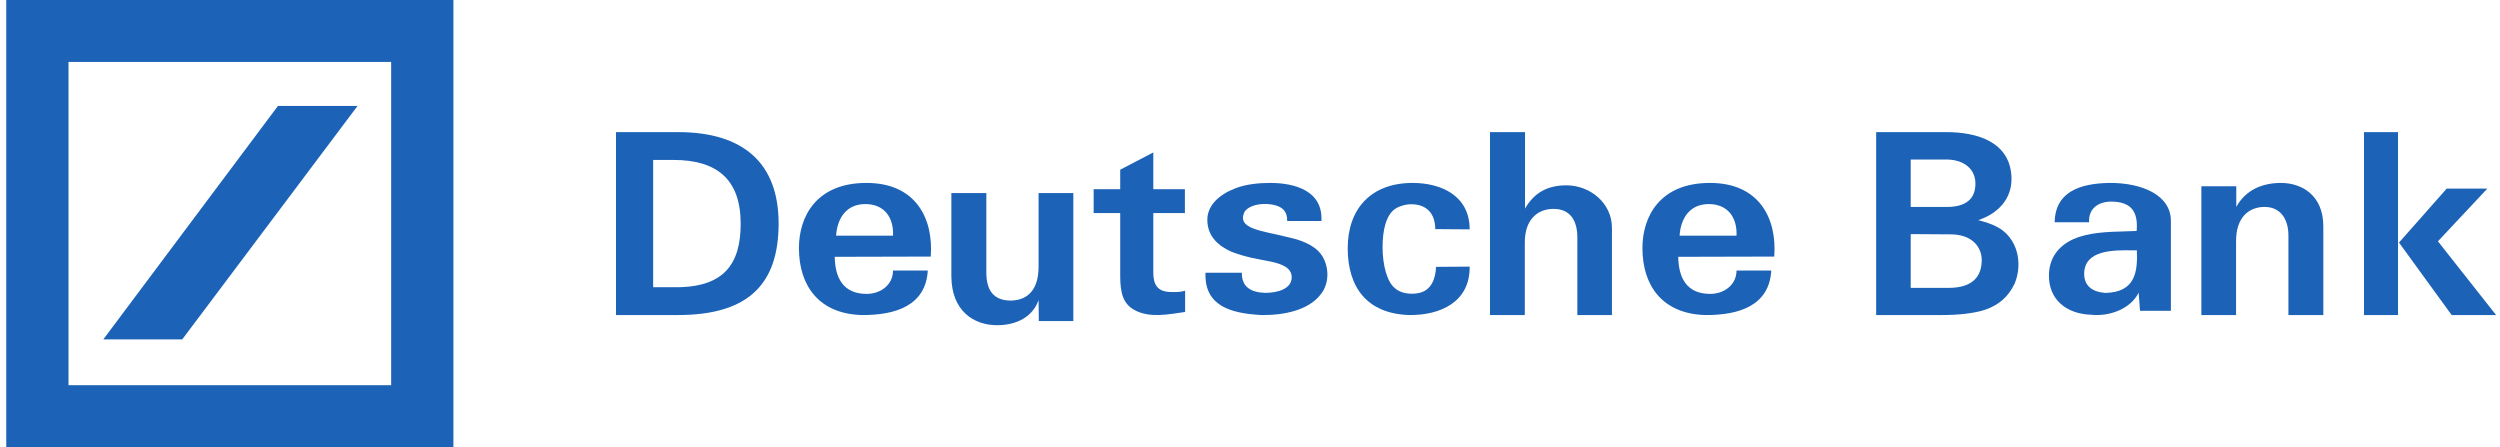 <svg xmlns="http://www.w3.org/2000/svg" width="246" height="44" viewBox="0 0 246 44" fill="none"><path fill-rule="evenodd" clip-rule="evenodd" d="M60.615 31H66.711C73.744 31 76.615 27.862 76.615 21.988C76.615 16.062 73.159 13 66.711 13H60.615V31ZM64.27 15.738H66.269C70.553 15.738 72.883 17.655 72.883 22.012C72.883 25.971 71.26 28.36 66.225 28.261H64.27V15.738Z" fill="#1C62B7"/><path fill-rule="evenodd" clip-rule="evenodd" d="M78.615 24.414C78.615 21.305 80.326 18 85.257 18C90.177 18 91.866 21.574 91.586 25.247L82.138 25.271C82.171 27.279 82.92 28.919 85.28 28.919C86.677 28.919 87.874 28.013 87.874 26.618H91.295C91.094 30.07 88.131 31.025 84.788 31C80.583 30.877 78.615 28.111 78.615 24.414ZM85.145 20.081C83.211 20.081 82.372 21.574 82.272 23.19H87.874C87.952 21.402 87.024 20.081 85.145 20.081Z" fill="#1C62B7"/><path d="M105.615 31.596H102.218L102.196 29.526C101.626 31.166 100.045 32 98.11 32C95.809 32 93.637 30.586 93.615 27.204V19H97.056V26.724C97.035 28.541 97.734 29.551 99.422 29.576C100.949 29.576 102.196 28.693 102.196 26.245V19H105.615V31.596" fill="#1C62B7"/><path d="M110.229 18.615V16.698L113.485 15V18.615H116.594V20.968H113.485V26.816C113.485 28.004 113.896 28.684 115.119 28.732C115.583 28.732 116.004 28.78 116.615 28.611V30.698C115.024 30.916 113.19 31.328 111.673 30.527C110.524 29.922 110.229 28.853 110.229 27.156V20.968H107.615V18.615H110.229" fill="#1C62B7"/><path d="M130.208 25.367C130.786 26.444 130.763 27.863 130.049 28.843C128.815 30.604 126.13 31.045 124.057 30.997C121.112 30.825 118.495 30.115 118.62 26.836H122.199C122.165 28.255 123.117 28.769 124.476 28.817C125.79 28.817 127.104 28.402 127.104 27.276C127.104 26.37 126.187 25.979 125.009 25.734C123.661 25.465 122.698 25.342 121.191 24.779C119.99 24.241 118.801 23.335 118.801 21.623C118.801 20.202 119.99 19.126 121.542 18.538C122.584 18.122 123.876 18 124.986 18C127.478 18 130.185 18.807 130.027 21.744H126.662C126.662 21.304 126.56 20.814 126.164 20.521C125.428 19.909 123.162 19.835 122.46 20.839C121.667 22.552 124.114 22.675 126.821 23.36C128.532 23.727 129.687 24.387 130.208 25.367" fill="#1C62B7"/><path d="M139.007 18C141.762 18 144.615 19.222 144.615 22.57L141.228 22.545C141.228 20.981 140.346 20.028 138.68 20.102C138.245 20.126 137.788 20.272 137.417 20.468C136.372 21.055 136.045 22.692 136.045 24.329C136.045 26.063 136.481 27.75 137.265 28.36C137.788 28.849 138.724 28.996 139.53 28.849C140.869 28.629 141.272 27.358 141.305 26.259L144.615 26.235C144.658 29.728 141.708 31.048 138.626 30.999C134.51 30.852 132.615 28.263 132.615 24.426C132.615 20.542 134.913 18 139.007 18" fill="#1C62B7"/><path d="M146.615 13H150.062V20.529C150.967 18.933 152.314 18.236 154.134 18.236C156.439 18.236 158.615 19.956 158.615 22.424V31H155.211V23.37C155.211 21.675 154.49 20.554 152.863 20.554C151.344 20.554 150.041 21.551 150.041 23.845V31H146.615V13" fill="#1C62B7"/><path fill-rule="evenodd" clip-rule="evenodd" d="M161.615 24.414C161.615 21.305 163.326 18 168.257 18C173.177 18 174.866 21.574 174.586 25.247L165.138 25.271C165.171 27.279 165.92 28.919 168.28 28.919C169.677 28.919 170.874 28.013 170.874 26.618H174.295C174.094 30.07 171.131 31.025 167.788 31C163.583 30.877 161.615 28.111 161.615 24.414ZM168.145 20.081C166.2 20.081 165.372 21.574 165.272 23.19H170.874C170.952 21.402 170.013 20.081 168.145 20.081Z" fill="#1C62B7"/><path fill-rule="evenodd" clip-rule="evenodd" d="M195.344 30.476C194.19 30.849 192.694 31 191.091 31H184.615V13H191.508C194.585 13 197.802 13.974 197.93 17.444C198.005 19.641 196.52 21.038 194.66 21.663C196.092 22.037 197.257 22.461 198.048 23.81C198.742 25.008 198.796 26.606 198.229 27.929C197.631 29.178 196.712 30.001 195.344 30.476ZM191.508 15.696H188.014V20.364H191.561C193.421 20.364 194.382 19.591 194.382 18.067C194.382 16.645 193.271 15.696 191.508 15.696ZM188.014 23.036L191.86 23.061C194.158 23.036 195.002 24.409 195.002 25.583C195.002 27.105 194.211 28.328 191.732 28.328H188.014V23.036Z" fill="#1C62B7"/><path fill-rule="evenodd" clip-rule="evenodd" d="M207.56 18C210.808 17.976 213.615 19.225 213.615 21.722V30.585H210.577L210.445 28.798C209.652 30.388 207.615 31.147 205.821 30.976C203.322 30.902 201.615 29.483 201.615 27.132C201.615 25.296 202.661 24.146 204.015 23.534C205.512 22.864 207.421 22.812 209.085 22.767C209.49 22.756 209.88 22.745 210.247 22.726C210.423 20.669 209.575 19.837 207.692 19.837C206.437 19.861 205.491 20.546 205.568 21.869H202.177C202.221 19.004 204.467 18.05 207.56 18ZM205.083 26.937C205.083 28.111 205.854 28.724 207.153 28.822C210.17 28.772 210.346 26.668 210.269 24.636C210.124 24.636 209.969 24.634 209.805 24.632C207.972 24.61 205.103 24.577 205.083 26.937Z" fill="#1C62B7"/><path d="M216.615 18.329H220.05V20.361C220.952 18.71 222.594 18 224.44 18C226.501 18 228.615 19.218 228.615 22.265V31H225.181V23.23C225.202 21.58 224.408 20.361 222.841 20.361C221.295 20.361 220.029 21.376 220.029 23.712V31H216.615V18.329" fill="#1C62B7"/><path fill-rule="evenodd" clip-rule="evenodd" d="M235.966 13H232.615V31H235.966V13ZM236.062 23.869L241.243 31H245.615L239.892 23.744L244.754 18.559H240.754L236.062 23.869Z" fill="#1C62B7"/><path fill-rule="evenodd" clip-rule="evenodd" d="M0.615 0H44.615V44H0.615V0ZM27.352 10.421L10.165 33.396H17.932L35.184 10.421H27.352ZM38.49 37.906H6.741V6.095H38.49V37.906Z" fill="#1C62B7"/></svg>